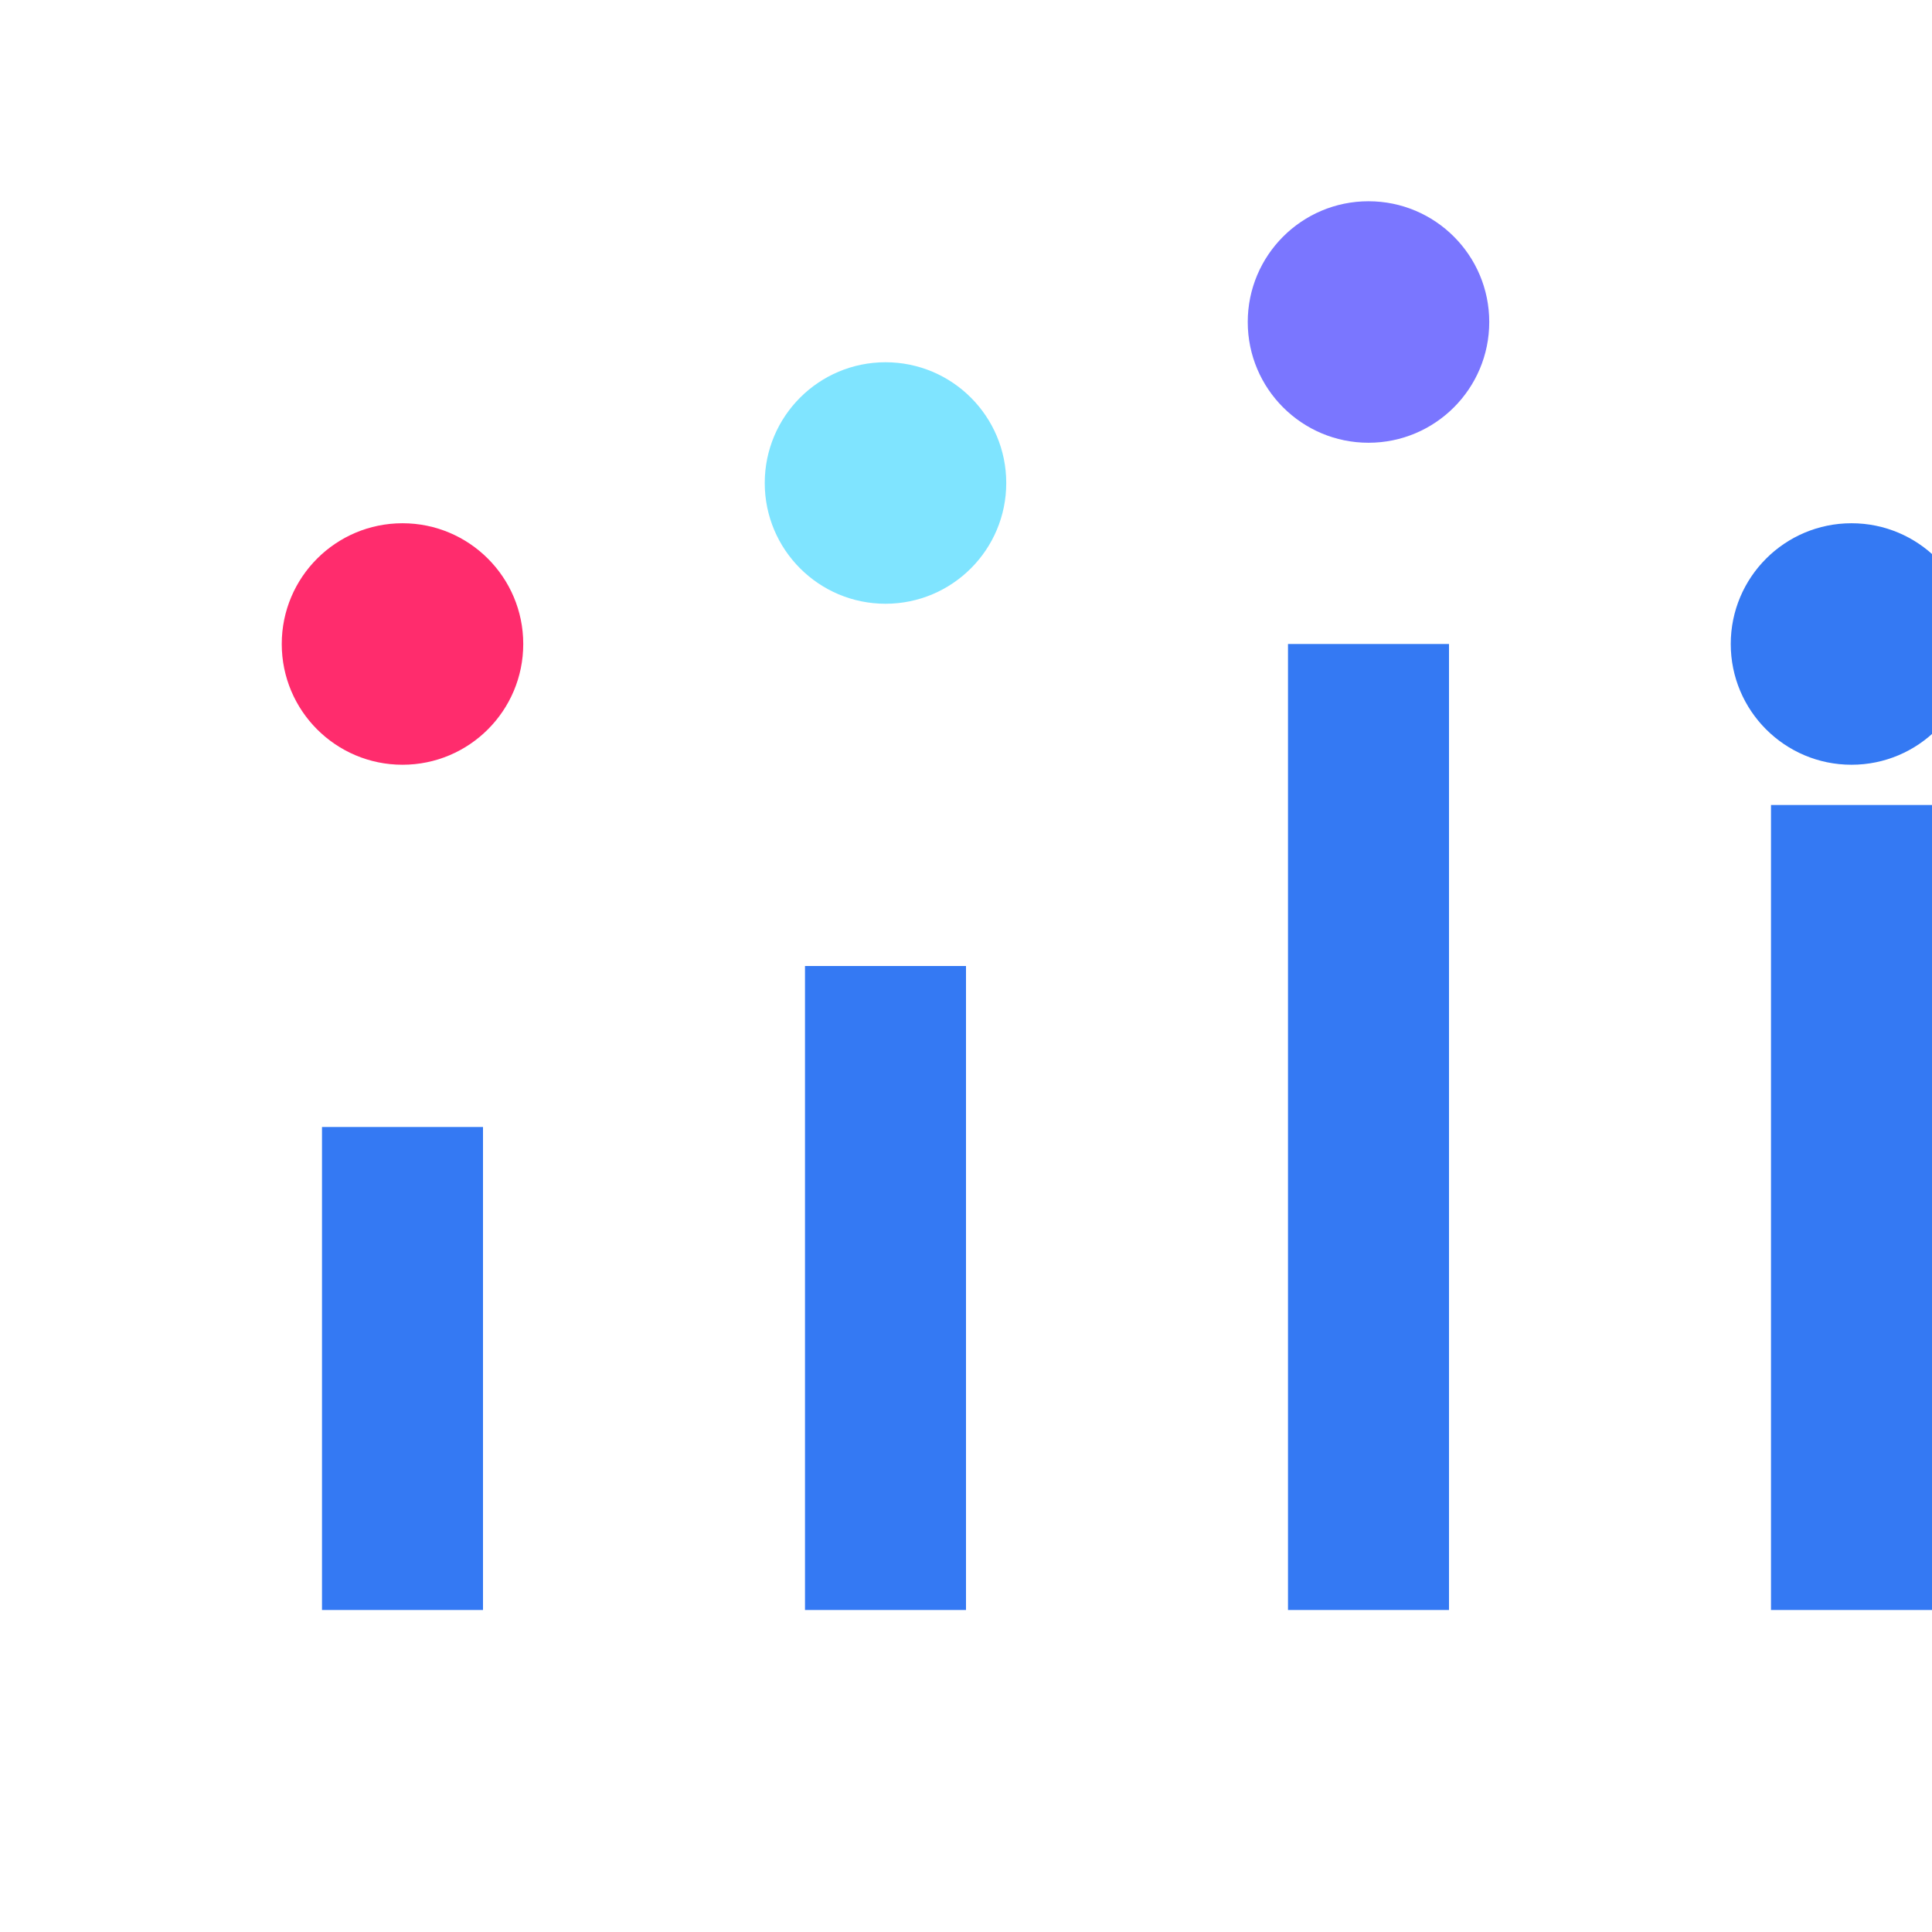 <svg role="img" viewBox="0 0 24 24" xmlns="http://www.w3.org/2000/svg">
  <title>Plotly</title>
  <g fill="none" stroke-linecap="round" stroke-linejoin="round" stroke-width="2">
    <path d="M4 14h2v6H4zm6-2h2v8h-2zm6-4h2v12h-2zm6 2h2v10h-2z" fill="#3479F3"/>
    <circle cx="5" cy="8" r="1.5" fill="#FF2C6D"/>
    <circle cx="11" cy="6" r="1.5" fill="#7FE4FF"/>
    <circle cx="17" cy="4" r="1.5" fill="#7A76FF"/>
    <circle cx="23" cy="8" r="1.5" fill="#3479F3"/>
  </g>
</svg>
